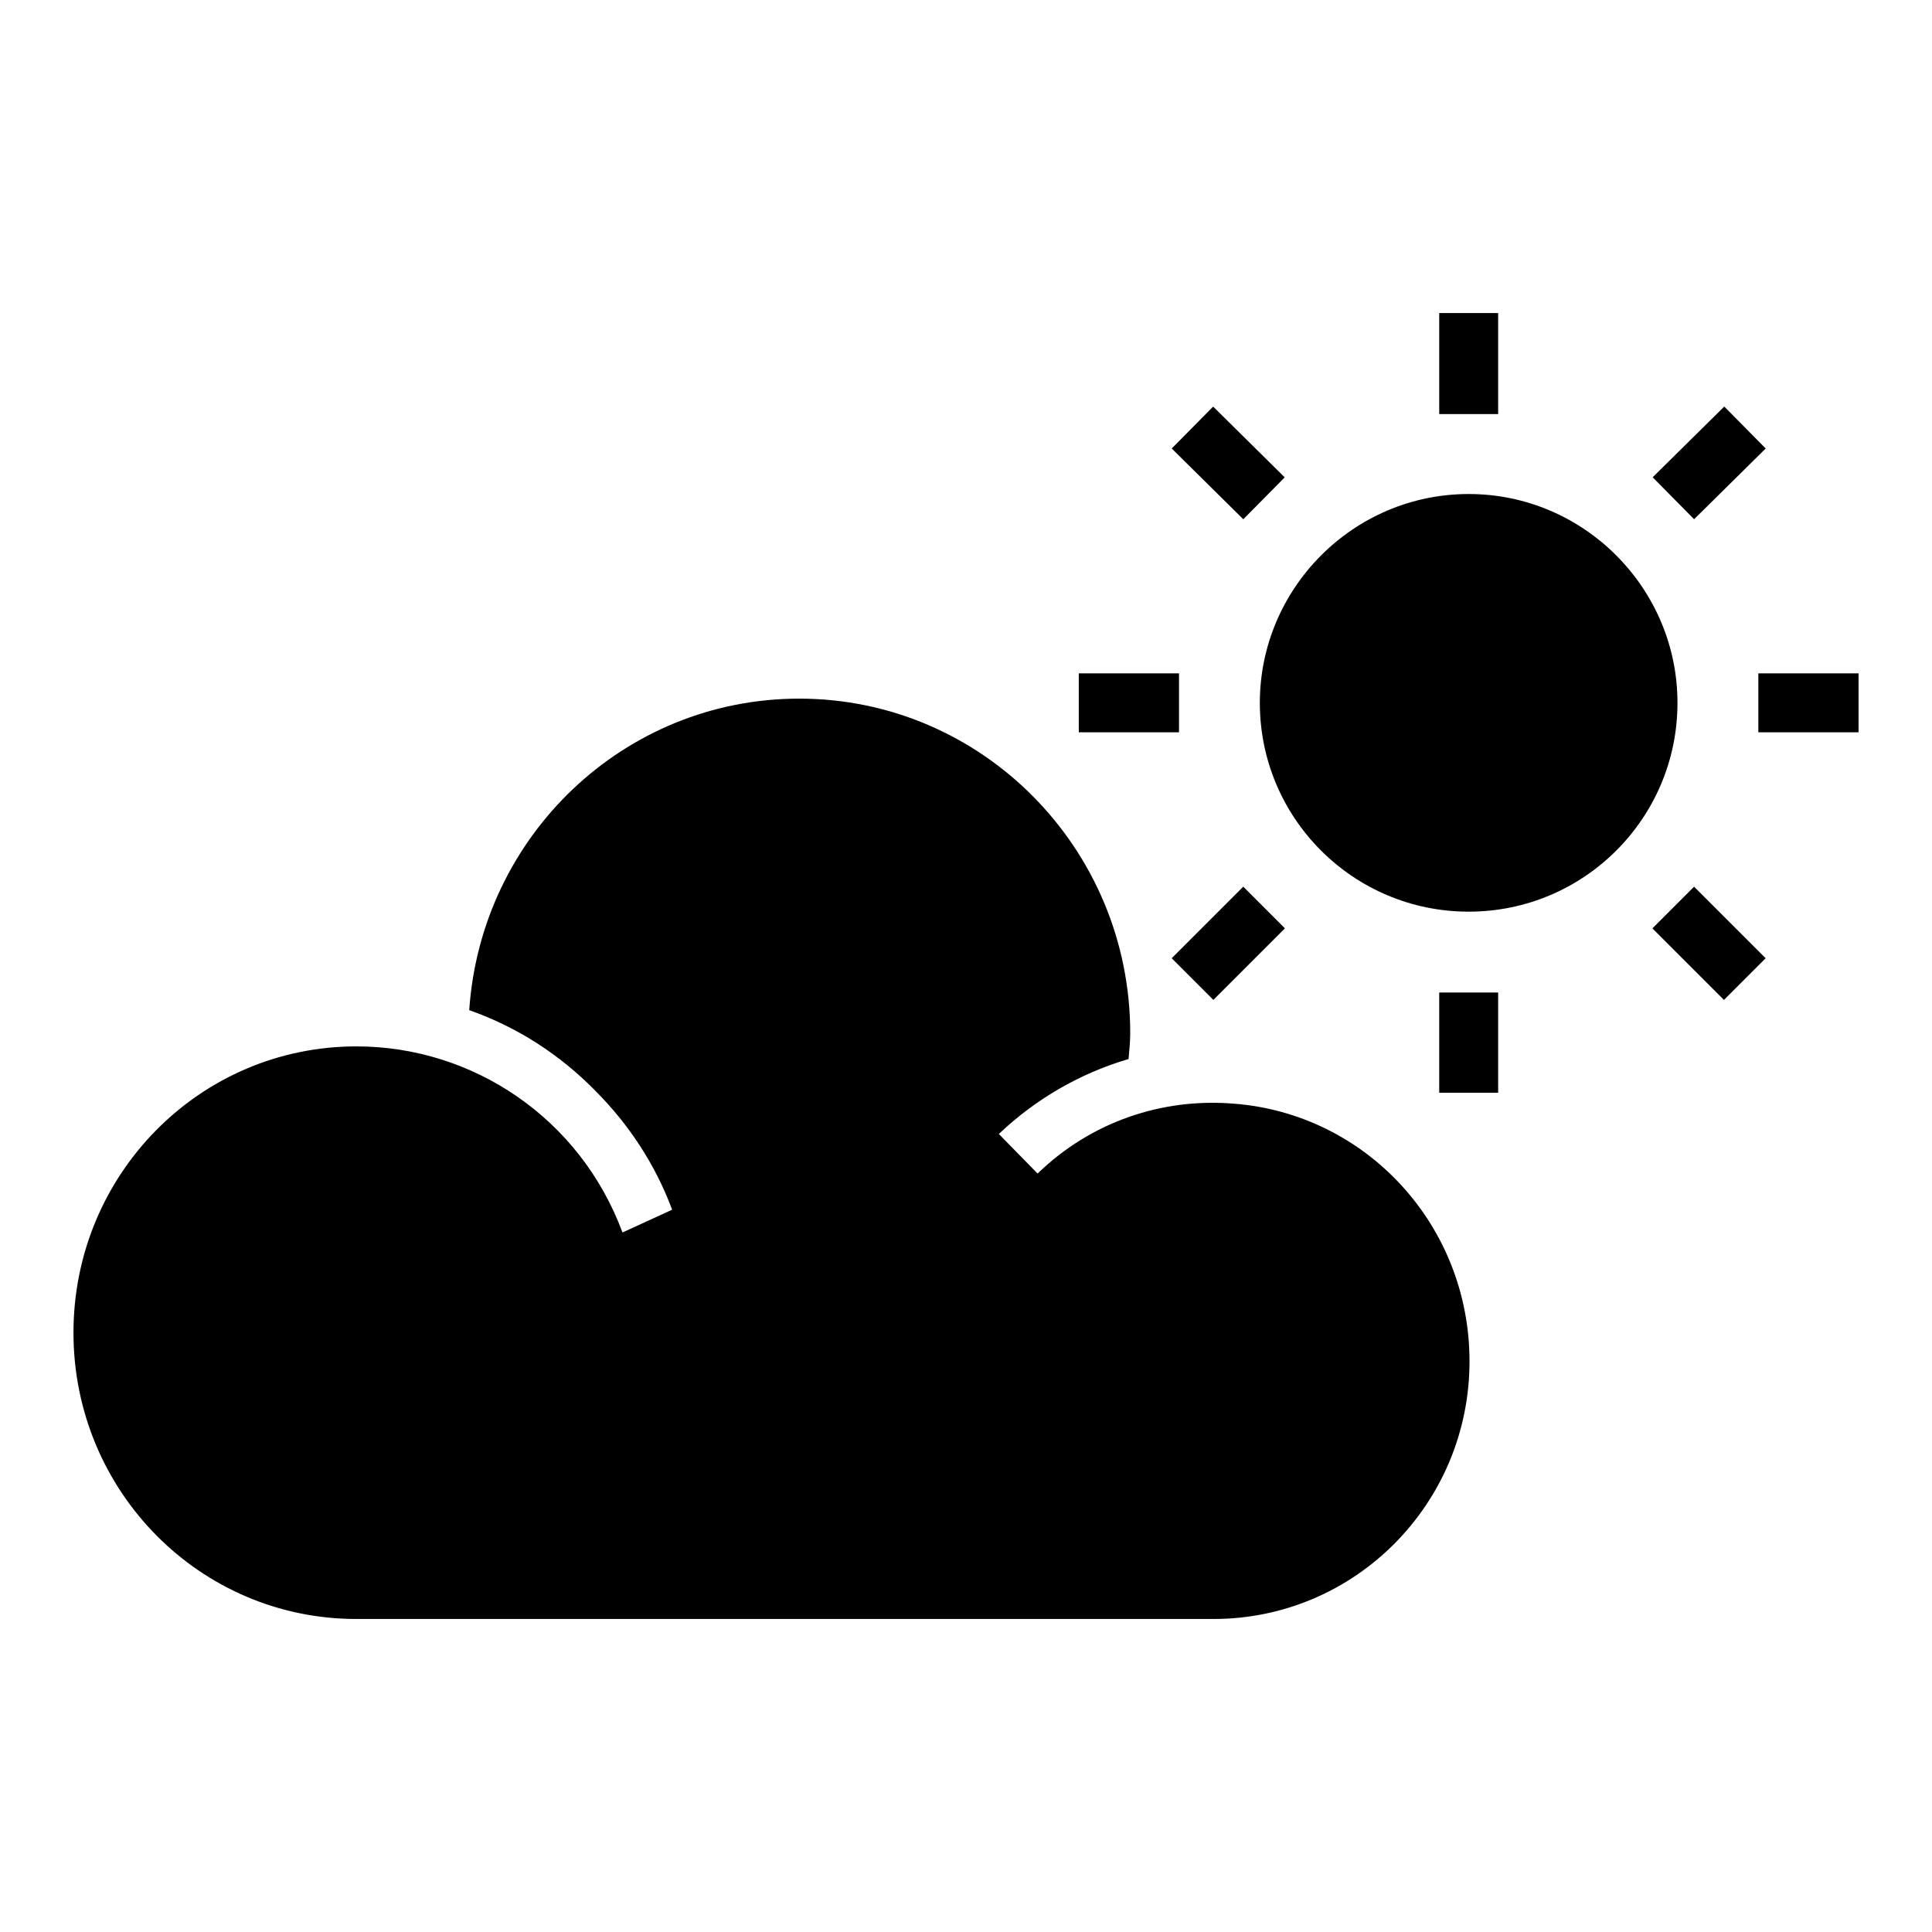 <?xml version="1.0" encoding="UTF-8"?>
<!-- The Best Svg Icon site in the world: iconSvg.co, Visit us! https://iconsvg.co -->
<svg fill="#000000" width="800px" height="800px" version="1.1" viewBox="144 144 512 512" xmlns="http://www.w3.org/2000/svg">
 <g>
  <path d="m470.96 436.48c-19.191-1.559-37.934 4.902-51.988 18.523l-10.266-10.484c9.598-9.148 21.418-16.066 34.363-19.859 0.219-2.227 0.449-4.684 0.449-6.91 0-48.883-39.273-88.605-87.703-88.605-46.414 0-84.348 36.367-87.465 82.562 12.723 4.457 24.098 11.824 33.473 21.418 8.699 8.707 15.84 19.422 20.301 31.465l-13.16 6.031c-11.156-30.125-39.492-49.316-70.52-49.316-41.5 0-74.973 33.922-74.973 75.871 0 41.949 33.473 75.871 74.973 75.871h227.16c37.488 0 67.832-30.566 67.832-68.281 0-36.152-27.441-65.609-62.48-68.285z"/>
  <path d="m533.21 274.92c-30.566 0-55.34 25-55.34 55.34 0 30.574 24.766 55.34 55.34 55.34 30.574 0 55.34-24.766 55.34-55.34 0.004-30.34-24.77-55.34-55.34-55.34z"/>
  <path d="m525.41 226.96h15.617v26.773h-15.617z"/>
  <path d="m465.5 251.75 18.965 18.754-10.98 11.105-18.965-18.754z"/>
  <path d="m429.89 322.45h26.559v15.617h-26.559z"/>
  <path d="m484.52 390.02-18.965 18.965-11.043-11.043 18.965-18.965z"/>
  <path d="m525.41 407.03h15.617v26.559h-15.617z"/>
  <path d="m600.87 408.99-18.969-18.961 11.043-11.047 18.969 18.961z"/>
  <path d="m609.98 322.45h26.559v15.617h-26.559z"/>
  <path d="m600.95 251.74 10.98 11.117-18.977 18.742-10.98-11.117z"/>
 </g>
</svg>